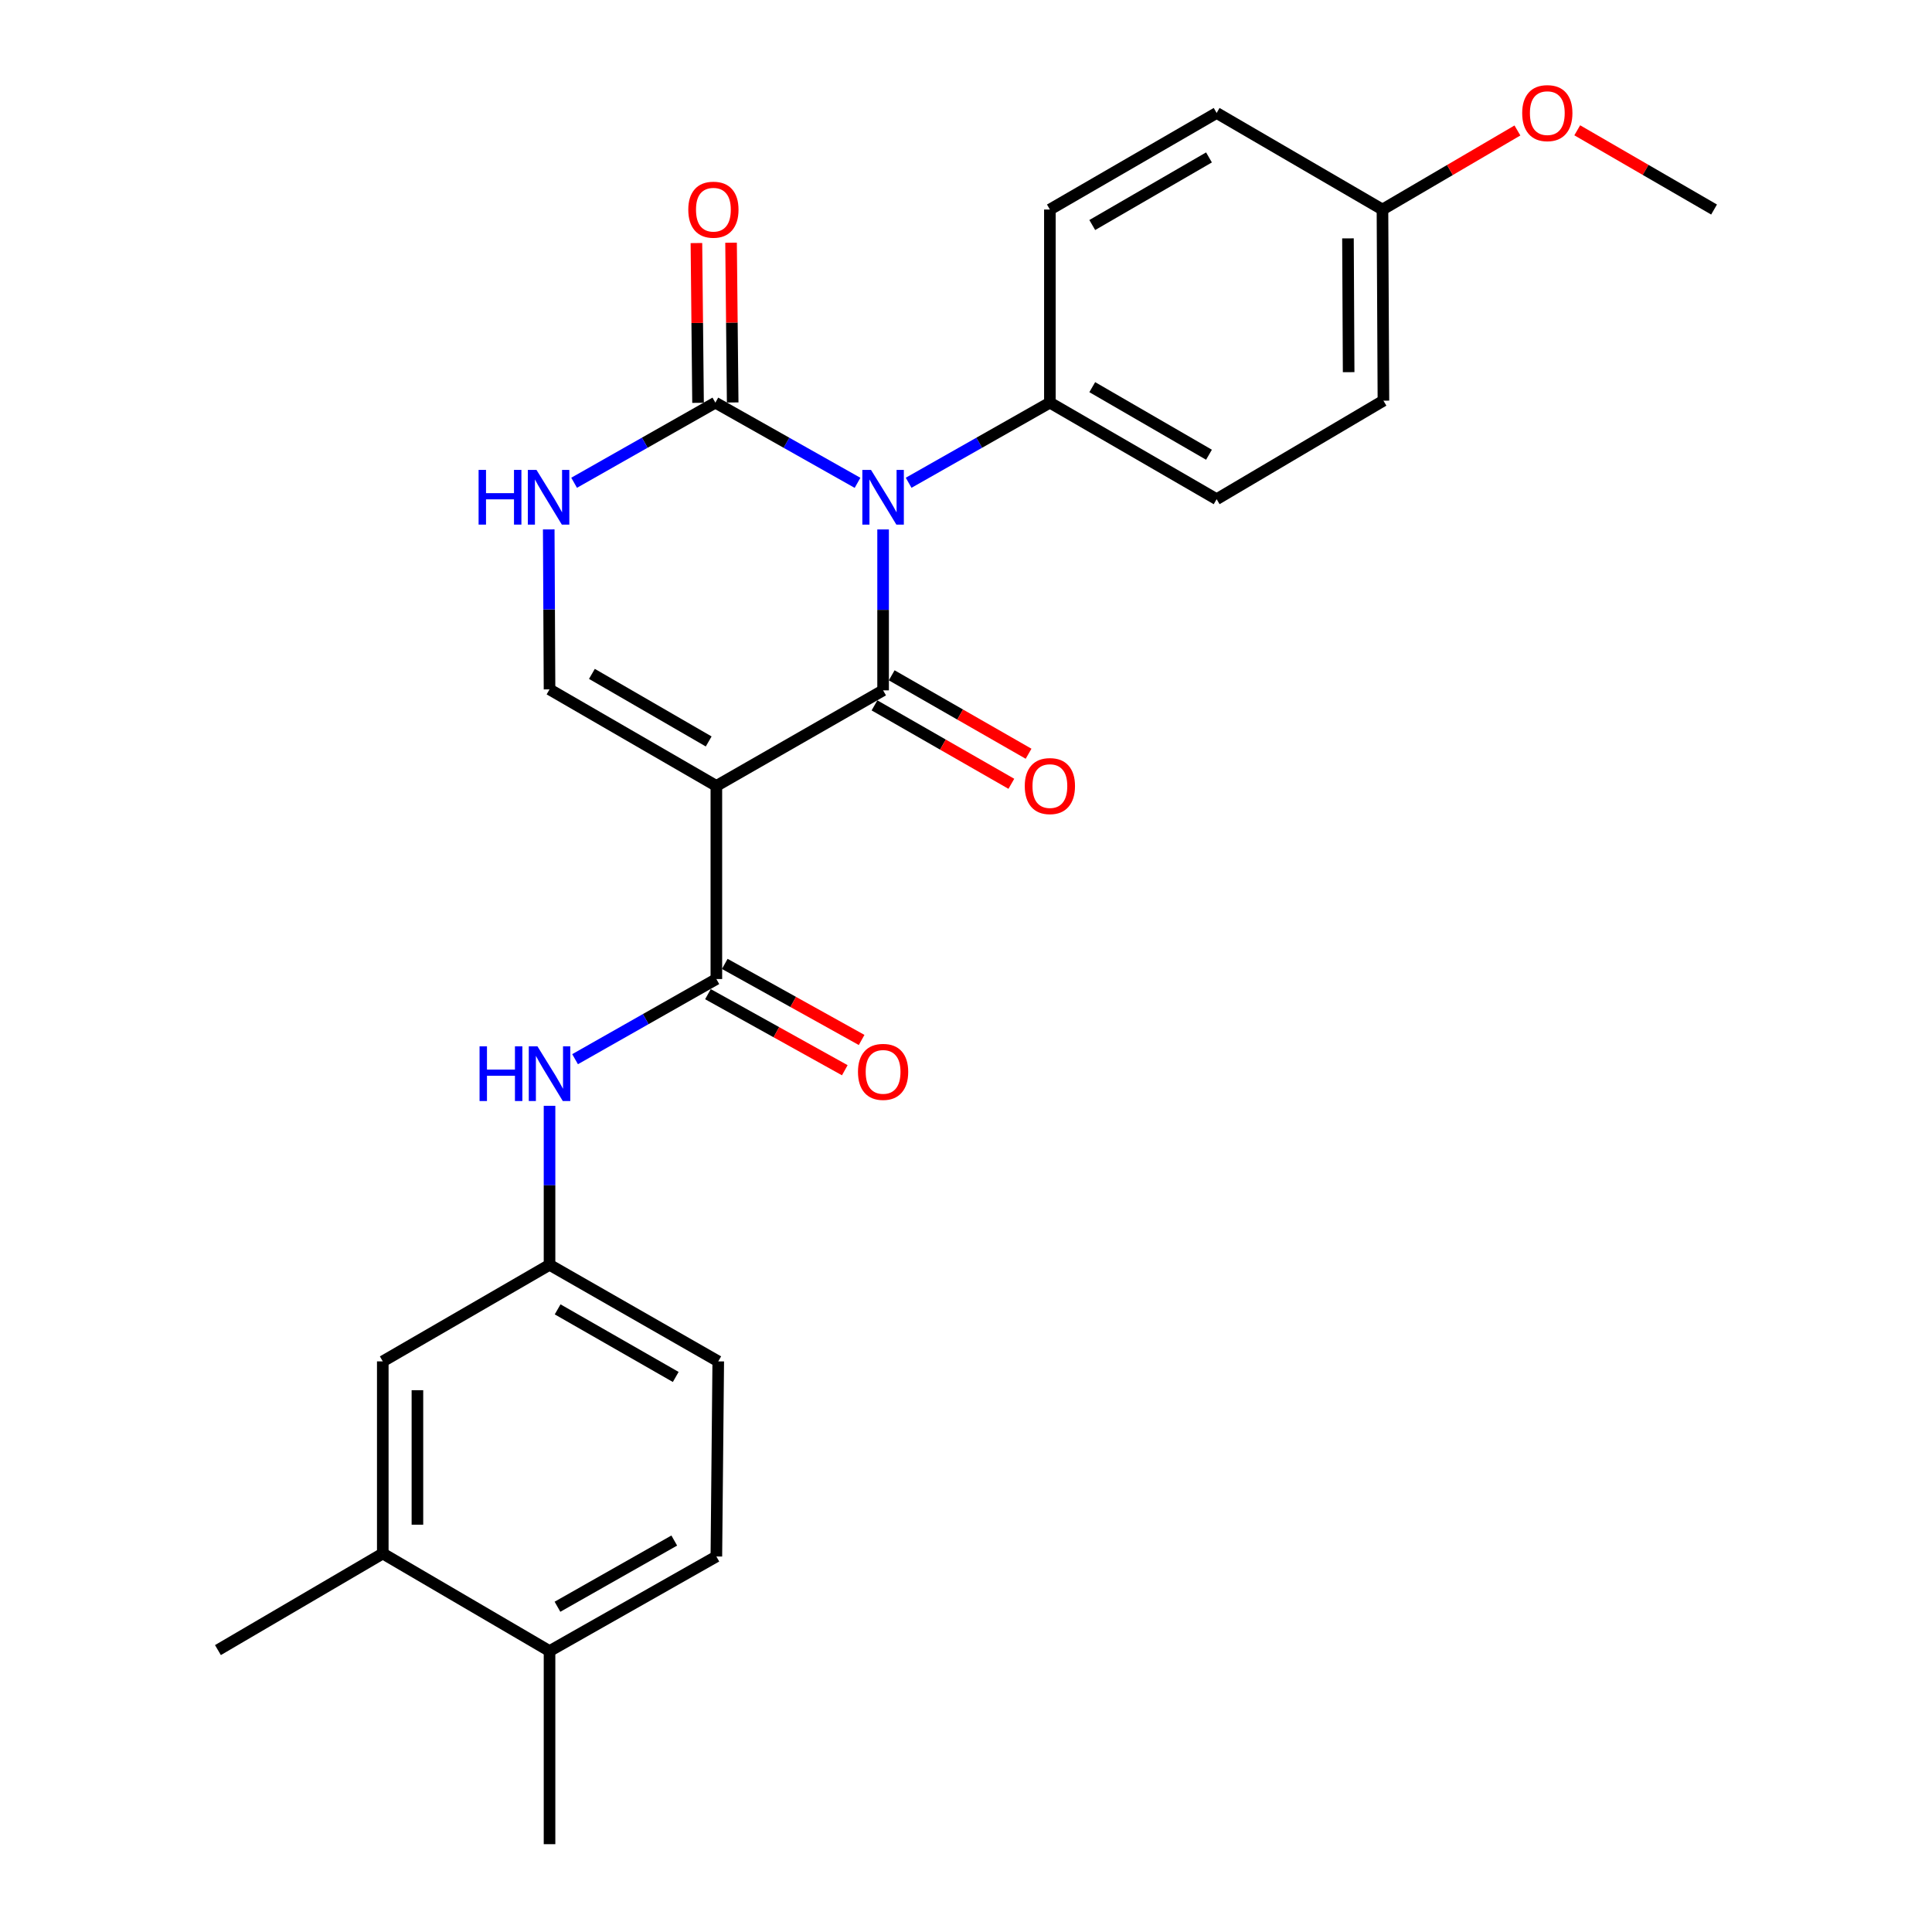 <?xml version='1.0' encoding='iso-8859-1'?>
<svg version='1.1' baseProfile='full'
              xmlns='http://www.w3.org/2000/svg'
                      xmlns:rdkit='http://www.rdkit.org/xml'
                      xmlns:xlink='http://www.w3.org/1999/xlink'
                  xml:space='preserve'
width='1000px' height='1000px' viewBox='0 0 1000 1000'>
<!-- END OF HEADER -->
<rect style='opacity:1.0;fill:#FFFFFF;stroke:none' width='1000' height='1000' x='0' y='0'> </rect>
<path class='bond-0' d='M 457.089,274.036 L 457.089,315.68' style='fill:none;fill-rule:evenodd;stroke:#0000FF;stroke-width:6px;stroke-linecap:butt;stroke-linejoin:miter;stroke-opacity:1' />
<path class='bond-0' d='M 457.089,315.68 L 457.089,357.325' style='fill:none;fill-rule:evenodd;stroke:#000000;stroke-width:6px;stroke-linecap:butt;stroke-linejoin:miter;stroke-opacity:1' />
<path class='bond-2' d='M 443.857,249.915 L 407.064,229.162' style='fill:none;fill-rule:evenodd;stroke:#0000FF;stroke-width:6px;stroke-linecap:butt;stroke-linejoin:miter;stroke-opacity:1' />
<path class='bond-2' d='M 407.064,229.162 L 370.27,208.41' style='fill:none;fill-rule:evenodd;stroke:#000000;stroke-width:6px;stroke-linecap:butt;stroke-linejoin:miter;stroke-opacity:1' />
<path class='bond-7' d='M 470.31,249.878 L 506.865,229.144' style='fill:none;fill-rule:evenodd;stroke:#0000FF;stroke-width:6px;stroke-linecap:butt;stroke-linejoin:miter;stroke-opacity:1' />
<path class='bond-7' d='M 506.865,229.144 L 543.419,208.41' style='fill:none;fill-rule:evenodd;stroke:#000000;stroke-width:6px;stroke-linecap:butt;stroke-linejoin:miter;stroke-opacity:1' />
<path class='bond-1' d='M 457.089,357.325 L 370.788,406.79' style='fill:none;fill-rule:evenodd;stroke:#000000;stroke-width:6px;stroke-linecap:butt;stroke-linejoin:miter;stroke-opacity:1' />
<path class='bond-8' d='M 452.632,365.103 L 488.053,385.399' style='fill:none;fill-rule:evenodd;stroke:#000000;stroke-width:6px;stroke-linecap:butt;stroke-linejoin:miter;stroke-opacity:1' />
<path class='bond-8' d='M 488.053,385.399 L 523.475,405.694' style='fill:none;fill-rule:evenodd;stroke:#FF0000;stroke-width:6px;stroke-linecap:butt;stroke-linejoin:miter;stroke-opacity:1' />
<path class='bond-8' d='M 461.546,349.546 L 496.967,369.842' style='fill:none;fill-rule:evenodd;stroke:#000000;stroke-width:6px;stroke-linecap:butt;stroke-linejoin:miter;stroke-opacity:1' />
<path class='bond-8' d='M 496.967,369.842 L 532.389,390.138' style='fill:none;fill-rule:evenodd;stroke:#FF0000;stroke-width:6px;stroke-linecap:butt;stroke-linejoin:miter;stroke-opacity:1' />
<path class='bond-3' d='M 370.788,406.79 L 370.788,506.747' style='fill:none;fill-rule:evenodd;stroke:#000000;stroke-width:6px;stroke-linecap:butt;stroke-linejoin:miter;stroke-opacity:1' />
<path class='bond-27' d='M 370.788,406.79 L 284.438,356.827' style='fill:none;fill-rule:evenodd;stroke:#000000;stroke-width:6px;stroke-linecap:butt;stroke-linejoin:miter;stroke-opacity:1' />
<path class='bond-27' d='M 366.815,383.777 L 306.37,348.802' style='fill:none;fill-rule:evenodd;stroke:#000000;stroke-width:6px;stroke-linecap:butt;stroke-linejoin:miter;stroke-opacity:1' />
<path class='bond-5' d='M 370.27,208.41 L 333.716,229.144' style='fill:none;fill-rule:evenodd;stroke:#000000;stroke-width:6px;stroke-linecap:butt;stroke-linejoin:miter;stroke-opacity:1' />
<path class='bond-5' d='M 333.716,229.144 L 297.161,249.878' style='fill:none;fill-rule:evenodd;stroke:#0000FF;stroke-width:6px;stroke-linecap:butt;stroke-linejoin:miter;stroke-opacity:1' />
<path class='bond-10' d='M 379.235,208.319 L 378.814,166.97' style='fill:none;fill-rule:evenodd;stroke:#000000;stroke-width:6px;stroke-linecap:butt;stroke-linejoin:miter;stroke-opacity:1' />
<path class='bond-10' d='M 378.814,166.97 L 378.394,125.621' style='fill:none;fill-rule:evenodd;stroke:#FF0000;stroke-width:6px;stroke-linecap:butt;stroke-linejoin:miter;stroke-opacity:1' />
<path class='bond-10' d='M 361.306,208.501 L 360.886,167.153' style='fill:none;fill-rule:evenodd;stroke:#000000;stroke-width:6px;stroke-linecap:butt;stroke-linejoin:miter;stroke-opacity:1' />
<path class='bond-10' d='M 360.886,167.153 L 360.465,125.804' style='fill:none;fill-rule:evenodd;stroke:#FF0000;stroke-width:6px;stroke-linecap:butt;stroke-linejoin:miter;stroke-opacity:1' />
<path class='bond-6' d='M 370.788,506.747 L 334.224,527.49' style='fill:none;fill-rule:evenodd;stroke:#000000;stroke-width:6px;stroke-linecap:butt;stroke-linejoin:miter;stroke-opacity:1' />
<path class='bond-6' d='M 334.224,527.49 L 297.66,548.233' style='fill:none;fill-rule:evenodd;stroke:#0000FF;stroke-width:6px;stroke-linecap:butt;stroke-linejoin:miter;stroke-opacity:1' />
<path class='bond-12' d='M 366.433,514.582 L 401.849,534.269' style='fill:none;fill-rule:evenodd;stroke:#000000;stroke-width:6px;stroke-linecap:butt;stroke-linejoin:miter;stroke-opacity:1' />
<path class='bond-12' d='M 401.849,534.269 L 437.265,553.955' style='fill:none;fill-rule:evenodd;stroke:#FF0000;stroke-width:6px;stroke-linecap:butt;stroke-linejoin:miter;stroke-opacity:1' />
<path class='bond-12' d='M 375.144,498.911 L 410.56,518.598' style='fill:none;fill-rule:evenodd;stroke:#000000;stroke-width:6px;stroke-linecap:butt;stroke-linejoin:miter;stroke-opacity:1' />
<path class='bond-12' d='M 410.56,518.598 L 445.976,538.284' style='fill:none;fill-rule:evenodd;stroke:#FF0000;stroke-width:6px;stroke-linecap:butt;stroke-linejoin:miter;stroke-opacity:1' />
<path class='bond-4' d='M 284.438,356.827 L 284.231,315.425' style='fill:none;fill-rule:evenodd;stroke:#000000;stroke-width:6px;stroke-linecap:butt;stroke-linejoin:miter;stroke-opacity:1' />
<path class='bond-4' d='M 284.231,315.425 L 284.023,274.024' style='fill:none;fill-rule:evenodd;stroke:#0000FF;stroke-width:6px;stroke-linecap:butt;stroke-linejoin:miter;stroke-opacity:1' />
<path class='bond-11' d='M 284.438,572.367 L 284.438,613.516' style='fill:none;fill-rule:evenodd;stroke:#0000FF;stroke-width:6px;stroke-linecap:butt;stroke-linejoin:miter;stroke-opacity:1' />
<path class='bond-11' d='M 284.438,613.516 L 284.438,654.665' style='fill:none;fill-rule:evenodd;stroke:#000000;stroke-width:6px;stroke-linecap:butt;stroke-linejoin:miter;stroke-opacity:1' />
<path class='bond-15' d='M 543.419,208.41 L 629.73,258.384' style='fill:none;fill-rule:evenodd;stroke:#000000;stroke-width:6px;stroke-linecap:butt;stroke-linejoin:miter;stroke-opacity:1' />
<path class='bond-15' d='M 565.35,200.39 L 625.767,235.371' style='fill:none;fill-rule:evenodd;stroke:#000000;stroke-width:6px;stroke-linecap:butt;stroke-linejoin:miter;stroke-opacity:1' />
<path class='bond-16' d='M 543.419,208.41 L 543.419,108.453' style='fill:none;fill-rule:evenodd;stroke:#000000;stroke-width:6px;stroke-linecap:butt;stroke-linejoin:miter;stroke-opacity:1' />
<path class='bond-9' d='M 198.127,804.097 L 198.127,704.648' style='fill:none;fill-rule:evenodd;stroke:#000000;stroke-width:6px;stroke-linecap:butt;stroke-linejoin:miter;stroke-opacity:1' />
<path class='bond-9' d='M 216.057,789.18 L 216.057,719.566' style='fill:none;fill-rule:evenodd;stroke:#000000;stroke-width:6px;stroke-linecap:butt;stroke-linejoin:miter;stroke-opacity:1' />
<path class='bond-23' d='M 198.127,804.097 L 112.803,854.081' style='fill:none;fill-rule:evenodd;stroke:#000000;stroke-width:6px;stroke-linecap:butt;stroke-linejoin:miter;stroke-opacity:1' />
<path class='bond-28' d='M 198.127,804.097 L 284.438,854.589' style='fill:none;fill-rule:evenodd;stroke:#000000;stroke-width:6px;stroke-linecap:butt;stroke-linejoin:miter;stroke-opacity:1' />
<path class='bond-13' d='M 284.438,654.665 L 198.127,704.648' style='fill:none;fill-rule:evenodd;stroke:#000000;stroke-width:6px;stroke-linecap:butt;stroke-linejoin:miter;stroke-opacity:1' />
<path class='bond-18' d='M 284.438,654.665 L 371.764,704.648' style='fill:none;fill-rule:evenodd;stroke:#000000;stroke-width:6px;stroke-linecap:butt;stroke-linejoin:miter;stroke-opacity:1' />
<path class='bond-18' d='M 288.63,677.723 L 349.759,712.712' style='fill:none;fill-rule:evenodd;stroke:#000000;stroke-width:6px;stroke-linecap:butt;stroke-linejoin:miter;stroke-opacity:1' />
<path class='bond-14' d='M 284.438,854.589 L 370.788,805.631' style='fill:none;fill-rule:evenodd;stroke:#000000;stroke-width:6px;stroke-linecap:butt;stroke-linejoin:miter;stroke-opacity:1' />
<path class='bond-14' d='M 288.547,831.648 L 348.993,797.378' style='fill:none;fill-rule:evenodd;stroke:#000000;stroke-width:6px;stroke-linecap:butt;stroke-linejoin:miter;stroke-opacity:1' />
<path class='bond-24' d='M 284.438,854.589 L 284.438,954.545' style='fill:none;fill-rule:evenodd;stroke:#000000;stroke-width:6px;stroke-linecap:butt;stroke-linejoin:miter;stroke-opacity:1' />
<path class='bond-20' d='M 629.73,258.384 L 716.06,207.384' style='fill:none;fill-rule:evenodd;stroke:#000000;stroke-width:6px;stroke-linecap:butt;stroke-linejoin:miter;stroke-opacity:1' />
<path class='bond-21' d='M 543.419,108.453 L 629.73,58.47' style='fill:none;fill-rule:evenodd;stroke:#000000;stroke-width:6px;stroke-linecap:butt;stroke-linejoin:miter;stroke-opacity:1' />
<path class='bond-21' d='M 565.351,116.472 L 625.768,81.483' style='fill:none;fill-rule:evenodd;stroke:#000000;stroke-width:6px;stroke-linecap:butt;stroke-linejoin:miter;stroke-opacity:1' />
<path class='bond-17' d='M 370.788,805.631 L 371.764,704.648' style='fill:none;fill-rule:evenodd;stroke:#000000;stroke-width:6px;stroke-linecap:butt;stroke-linejoin:miter;stroke-opacity:1' />
<path class='bond-19' d='M 715.562,108.453 L 629.73,58.47' style='fill:none;fill-rule:evenodd;stroke:#000000;stroke-width:6px;stroke-linecap:butt;stroke-linejoin:miter;stroke-opacity:1' />
<path class='bond-22' d='M 715.562,108.453 L 750.488,87.994' style='fill:none;fill-rule:evenodd;stroke:#000000;stroke-width:6px;stroke-linecap:butt;stroke-linejoin:miter;stroke-opacity:1' />
<path class='bond-22' d='M 750.488,87.994 L 785.414,67.534' style='fill:none;fill-rule:evenodd;stroke:#FF0000;stroke-width:6px;stroke-linecap:butt;stroke-linejoin:miter;stroke-opacity:1' />
<path class='bond-26' d='M 715.562,108.453 L 716.06,207.384' style='fill:none;fill-rule:evenodd;stroke:#000000;stroke-width:6px;stroke-linecap:butt;stroke-linejoin:miter;stroke-opacity:1' />
<path class='bond-26' d='M 697.708,123.383 L 698.056,192.635' style='fill:none;fill-rule:evenodd;stroke:#000000;stroke-width:6px;stroke-linecap:butt;stroke-linejoin:miter;stroke-opacity:1' />
<path class='bond-25' d='M 816.38,67.442 L 851.788,87.948' style='fill:none;fill-rule:evenodd;stroke:#FF0000;stroke-width:6px;stroke-linecap:butt;stroke-linejoin:miter;stroke-opacity:1' />
<path class='bond-25' d='M 851.788,87.948 L 887.197,108.453' style='fill:none;fill-rule:evenodd;stroke:#000000;stroke-width:6px;stroke-linecap:butt;stroke-linejoin:miter;stroke-opacity:1' />
<path  class='atom-0' d='M 450.829 243.218
L 460.109 258.218
Q 461.029 259.698, 462.509 262.378
Q 463.989 265.058, 464.069 265.218
L 464.069 243.218
L 467.829 243.218
L 467.829 271.538
L 463.949 271.538
L 453.989 255.138
Q 452.829 253.218, 451.589 251.018
Q 450.389 248.818, 450.029 248.138
L 450.029 271.538
L 446.349 271.538
L 446.349 243.218
L 450.829 243.218
' fill='#0000FF'/>
<path  class='atom-6' d='M 247.72 243.218
L 251.56 243.218
L 251.56 255.258
L 266.04 255.258
L 266.04 243.218
L 269.88 243.218
L 269.88 271.538
L 266.04 271.538
L 266.04 258.458
L 251.56 258.458
L 251.56 271.538
L 247.72 271.538
L 247.72 243.218
' fill='#0000FF'/>
<path  class='atom-6' d='M 277.68 243.218
L 286.96 258.218
Q 287.88 259.698, 289.36 262.378
Q 290.84 265.058, 290.92 265.218
L 290.92 243.218
L 294.68 243.218
L 294.68 271.538
L 290.8 271.538
L 280.84 255.138
Q 279.68 253.218, 278.44 251.018
Q 277.24 248.818, 276.88 248.138
L 276.88 271.538
L 273.2 271.538
L 273.2 243.218
L 277.68 243.218
' fill='#0000FF'/>
<path  class='atom-7' d='M 248.218 541.574
L 252.058 541.574
L 252.058 553.614
L 266.538 553.614
L 266.538 541.574
L 270.378 541.574
L 270.378 569.894
L 266.538 569.894
L 266.538 556.814
L 252.058 556.814
L 252.058 569.894
L 248.218 569.894
L 248.218 541.574
' fill='#0000FF'/>
<path  class='atom-7' d='M 278.178 541.574
L 287.458 556.574
Q 288.378 558.054, 289.858 560.734
Q 291.338 563.414, 291.418 563.574
L 291.418 541.574
L 295.178 541.574
L 295.178 569.894
L 291.298 569.894
L 281.338 553.494
Q 280.178 551.574, 278.938 549.374
Q 277.738 547.174, 277.378 546.494
L 277.378 569.894
L 273.698 569.894
L 273.698 541.574
L 278.178 541.574
' fill='#0000FF'/>
<path  class='atom-9' d='M 530.419 406.87
Q 530.419 400.07, 533.779 396.27
Q 537.139 392.47, 543.419 392.47
Q 549.699 392.47, 553.059 396.27
Q 556.419 400.07, 556.419 406.87
Q 556.419 413.75, 553.019 417.67
Q 549.619 421.55, 543.419 421.55
Q 537.179 421.55, 533.779 417.67
Q 530.419 413.79, 530.419 406.87
M 543.419 418.35
Q 547.739 418.35, 550.059 415.47
Q 552.419 412.55, 552.419 406.87
Q 552.419 401.31, 550.059 398.51
Q 547.739 395.67, 543.419 395.67
Q 539.099 395.67, 536.739 398.47
Q 534.419 401.27, 534.419 406.87
Q 534.419 412.59, 536.739 415.47
Q 539.099 418.35, 543.419 418.35
' fill='#FF0000'/>
<path  class='atom-11' d='M 356.254 108.533
Q 356.254 101.733, 359.614 97.933
Q 362.974 94.133, 369.254 94.133
Q 375.534 94.133, 378.894 97.933
Q 382.254 101.733, 382.254 108.533
Q 382.254 115.413, 378.854 119.333
Q 375.454 123.213, 369.254 123.213
Q 363.014 123.213, 359.614 119.333
Q 356.254 115.453, 356.254 108.533
M 369.254 120.013
Q 373.574 120.013, 375.894 117.133
Q 378.254 114.213, 378.254 108.533
Q 378.254 102.973, 375.894 100.173
Q 373.574 97.334, 369.254 97.334
Q 364.934 97.334, 362.574 100.133
Q 360.254 102.933, 360.254 108.533
Q 360.254 114.253, 362.574 117.133
Q 364.934 120.013, 369.254 120.013
' fill='#FF0000'/>
<path  class='atom-13' d='M 444.089 554.798
Q 444.089 547.998, 447.449 544.198
Q 450.809 540.398, 457.089 540.398
Q 463.369 540.398, 466.729 544.198
Q 470.089 547.998, 470.089 554.798
Q 470.089 561.678, 466.689 565.598
Q 463.289 569.478, 457.089 569.478
Q 450.849 569.478, 447.449 565.598
Q 444.089 561.718, 444.089 554.798
M 457.089 566.278
Q 461.409 566.278, 463.729 563.398
Q 466.089 560.478, 466.089 554.798
Q 466.089 549.238, 463.729 546.438
Q 461.409 543.598, 457.089 543.598
Q 452.769 543.598, 450.409 546.398
Q 448.089 549.198, 448.089 554.798
Q 448.089 560.518, 450.409 563.398
Q 452.769 566.278, 457.089 566.278
' fill='#FF0000'/>
<path  class='atom-23' d='M 787.886 58.55
Q 787.886 51.75, 791.246 47.95
Q 794.606 44.15, 800.886 44.15
Q 807.166 44.15, 810.526 47.95
Q 813.886 51.75, 813.886 58.55
Q 813.886 65.43, 810.486 69.35
Q 807.086 73.23, 800.886 73.23
Q 794.646 73.23, 791.246 69.35
Q 787.886 65.47, 787.886 58.55
M 800.886 70.03
Q 805.206 70.03, 807.526 67.15
Q 809.886 64.23, 809.886 58.55
Q 809.886 52.99, 807.526 50.19
Q 805.206 47.35, 800.886 47.35
Q 796.566 47.35, 794.206 50.15
Q 791.886 52.95, 791.886 58.55
Q 791.886 64.27, 794.206 67.15
Q 796.566 70.03, 800.886 70.03
' fill='#FF0000'/>
</svg>
